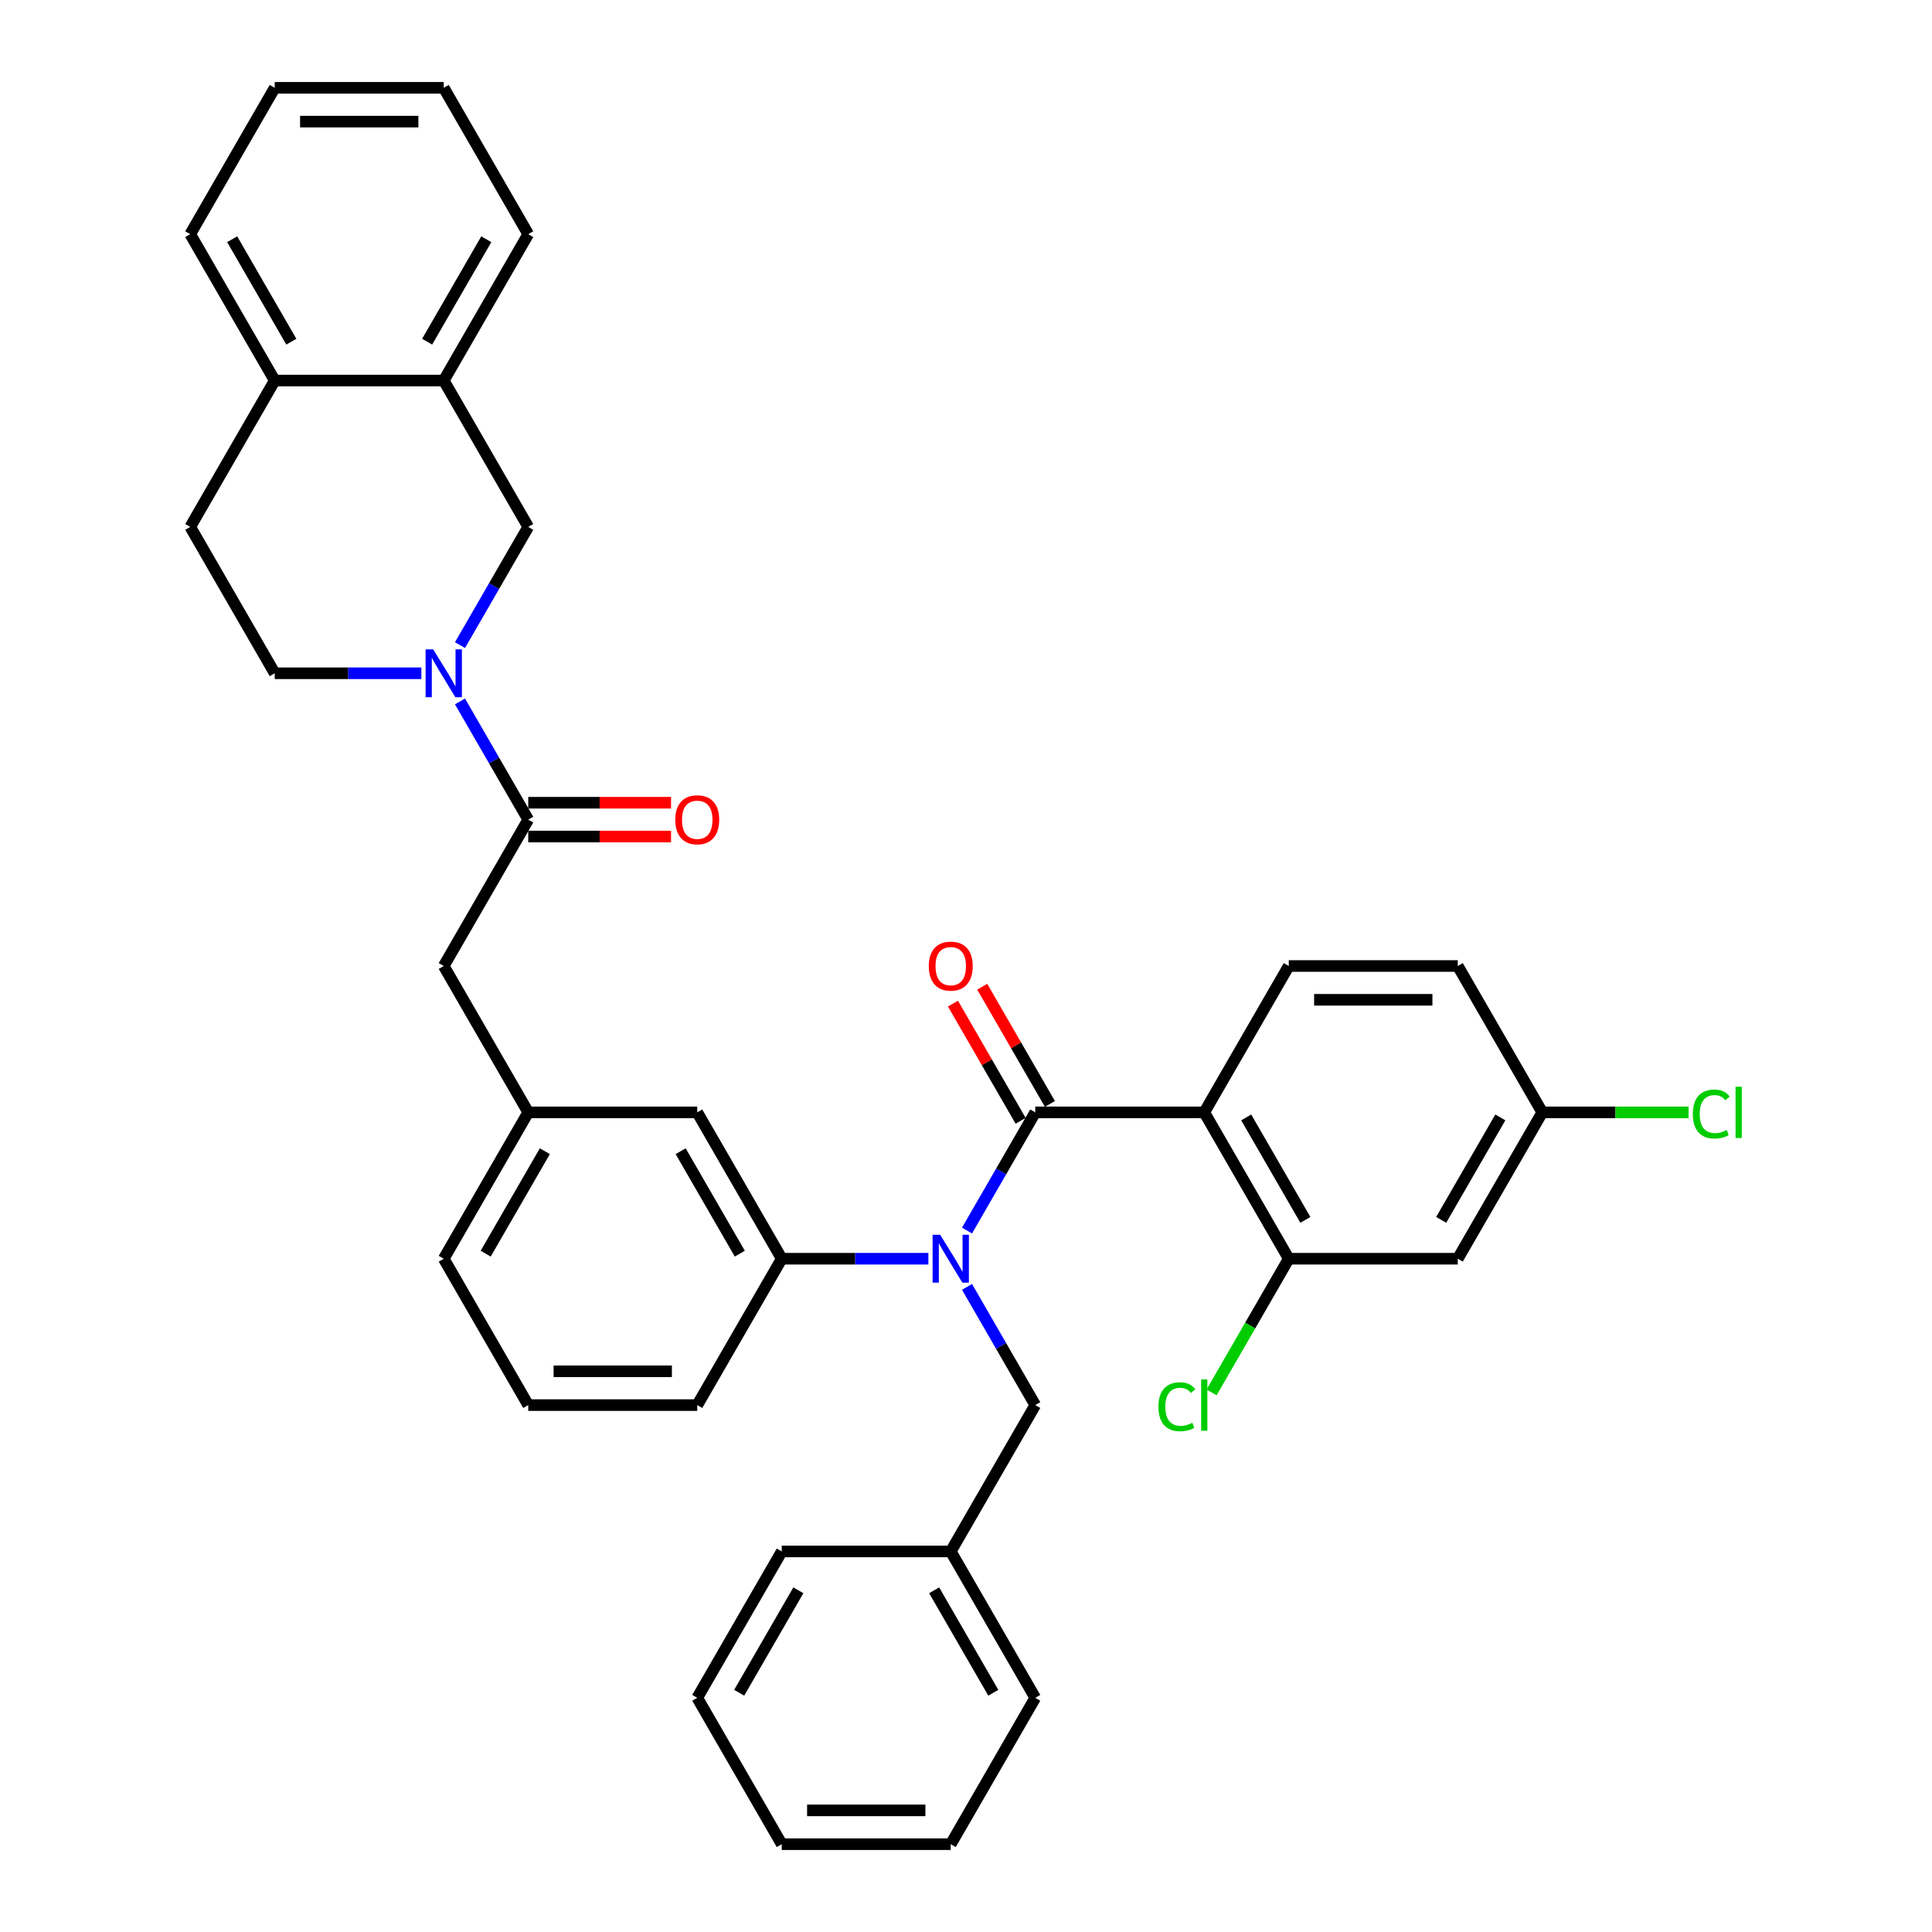<?xml version='1.0' encoding='iso-8859-1'?>
<svg version='1.1' baseProfile='full'
              xmlns='http://www.w3.org/2000/svg'
                      xmlns:rdkit='http://www.rdkit.org/xml'
                      xmlns:xlink='http://www.w3.org/1999/xlink'
                  xml:space='preserve'
width='1000px' height='1000px' viewBox='0 0 1000 1000'>
<!-- END OF HEADER -->
<rect style='opacity:1.0;fill:#FFFFFF;stroke:none' width='1000' height='1000' x='0' y='0'> </rect>
<path class='bond-0' d='M 535.848,575.758 L 623.326,575.758' style='fill:none;fill-rule:evenodd;stroke:#000000;stroke-width:6px;stroke-linecap:butt;stroke-linejoin:miter;stroke-opacity:1' />
<path class='bond-1' d='M 535.848,575.758 L 518.186,606.35' style='fill:none;fill-rule:evenodd;stroke:#000000;stroke-width:6px;stroke-linecap:butt;stroke-linejoin:miter;stroke-opacity:1' />
<path class='bond-1' d='M 518.186,606.35 L 500.524,636.941' style='fill:none;fill-rule:evenodd;stroke:#0000FF;stroke-width:6px;stroke-linecap:butt;stroke-linejoin:miter;stroke-opacity:1' />
<path class='bond-11' d='M 543.424,571.384 L 525.913,541.054' style='fill:none;fill-rule:evenodd;stroke:#000000;stroke-width:6px;stroke-linecap:butt;stroke-linejoin:miter;stroke-opacity:1' />
<path class='bond-11' d='M 525.913,541.054 L 508.402,510.725' style='fill:none;fill-rule:evenodd;stroke:#FF0000;stroke-width:6px;stroke-linecap:butt;stroke-linejoin:miter;stroke-opacity:1' />
<path class='bond-11' d='M 528.272,580.131 L 510.762,549.802' style='fill:none;fill-rule:evenodd;stroke:#000000;stroke-width:6px;stroke-linecap:butt;stroke-linejoin:miter;stroke-opacity:1' />
<path class='bond-11' d='M 510.762,549.802 L 493.251,519.472' style='fill:none;fill-rule:evenodd;stroke:#FF0000;stroke-width:6px;stroke-linecap:butt;stroke-linejoin:miter;stroke-opacity:1' />
<path class='bond-4' d='M 623.326,575.758 L 667.064,651.515' style='fill:none;fill-rule:evenodd;stroke:#000000;stroke-width:6px;stroke-linecap:butt;stroke-linejoin:miter;stroke-opacity:1' />
<path class='bond-4' d='M 645.038,578.373 L 675.655,631.404' style='fill:none;fill-rule:evenodd;stroke:#000000;stroke-width:6px;stroke-linecap:butt;stroke-linejoin:miter;stroke-opacity:1' />
<path class='bond-7' d='M 623.326,575.758 L 667.064,500' style='fill:none;fill-rule:evenodd;stroke:#000000;stroke-width:6px;stroke-linecap:butt;stroke-linejoin:miter;stroke-opacity:1' />
<path class='bond-5' d='M 480.528,651.515 L 442.58,651.515' style='fill:none;fill-rule:evenodd;stroke:#0000FF;stroke-width:6px;stroke-linecap:butt;stroke-linejoin:miter;stroke-opacity:1' />
<path class='bond-5' d='M 442.58,651.515 L 404.632,651.515' style='fill:none;fill-rule:evenodd;stroke:#000000;stroke-width:6px;stroke-linecap:butt;stroke-linejoin:miter;stroke-opacity:1' />
<path class='bond-10' d='M 500.524,666.089 L 518.186,696.681' style='fill:none;fill-rule:evenodd;stroke:#0000FF;stroke-width:6px;stroke-linecap:butt;stroke-linejoin:miter;stroke-opacity:1' />
<path class='bond-10' d='M 518.186,696.681 L 535.848,727.273' style='fill:none;fill-rule:evenodd;stroke:#000000;stroke-width:6px;stroke-linecap:butt;stroke-linejoin:miter;stroke-opacity:1' />
<path class='bond-2' d='M 238.092,363.059 L 255.754,393.65' style='fill:none;fill-rule:evenodd;stroke:#0000FF;stroke-width:6px;stroke-linecap:butt;stroke-linejoin:miter;stroke-opacity:1' />
<path class='bond-2' d='M 255.754,393.65 L 273.416,424.242' style='fill:none;fill-rule:evenodd;stroke:#000000;stroke-width:6px;stroke-linecap:butt;stroke-linejoin:miter;stroke-opacity:1' />
<path class='bond-6' d='M 238.092,333.911 L 255.754,303.319' style='fill:none;fill-rule:evenodd;stroke:#0000FF;stroke-width:6px;stroke-linecap:butt;stroke-linejoin:miter;stroke-opacity:1' />
<path class='bond-6' d='M 255.754,303.319 L 273.416,272.727' style='fill:none;fill-rule:evenodd;stroke:#000000;stroke-width:6px;stroke-linecap:butt;stroke-linejoin:miter;stroke-opacity:1' />
<path class='bond-13' d='M 218.096,348.485 L 180.148,348.485' style='fill:none;fill-rule:evenodd;stroke:#0000FF;stroke-width:6px;stroke-linecap:butt;stroke-linejoin:miter;stroke-opacity:1' />
<path class='bond-13' d='M 180.148,348.485 L 142.2,348.485' style='fill:none;fill-rule:evenodd;stroke:#000000;stroke-width:6px;stroke-linecap:butt;stroke-linejoin:miter;stroke-opacity:1' />
<path class='bond-3' d='M 273.416,424.242 L 229.678,500' style='fill:none;fill-rule:evenodd;stroke:#000000;stroke-width:6px;stroke-linecap:butt;stroke-linejoin:miter;stroke-opacity:1' />
<path class='bond-15' d='M 273.416,432.99 L 310.375,432.99' style='fill:none;fill-rule:evenodd;stroke:#000000;stroke-width:6px;stroke-linecap:butt;stroke-linejoin:miter;stroke-opacity:1' />
<path class='bond-15' d='M 310.375,432.99 L 347.335,432.99' style='fill:none;fill-rule:evenodd;stroke:#FF0000;stroke-width:6px;stroke-linecap:butt;stroke-linejoin:miter;stroke-opacity:1' />
<path class='bond-15' d='M 273.416,415.495 L 310.375,415.495' style='fill:none;fill-rule:evenodd;stroke:#000000;stroke-width:6px;stroke-linecap:butt;stroke-linejoin:miter;stroke-opacity:1' />
<path class='bond-15' d='M 310.375,415.495 L 347.335,415.495' style='fill:none;fill-rule:evenodd;stroke:#FF0000;stroke-width:6px;stroke-linecap:butt;stroke-linejoin:miter;stroke-opacity:1' />
<path class='bond-8' d='M 667.064,651.515 L 754.541,651.515' style='fill:none;fill-rule:evenodd;stroke:#000000;stroke-width:6px;stroke-linecap:butt;stroke-linejoin:miter;stroke-opacity:1' />
<path class='bond-20' d='M 667.064,651.515 L 647.093,686.106' style='fill:none;fill-rule:evenodd;stroke:#000000;stroke-width:6px;stroke-linecap:butt;stroke-linejoin:miter;stroke-opacity:1' />
<path class='bond-20' d='M 647.093,686.106 L 627.122,720.697' style='fill:none;fill-rule:evenodd;stroke:#00CC00;stroke-width:6px;stroke-linecap:butt;stroke-linejoin:miter;stroke-opacity:1' />
<path class='bond-14' d='M 404.632,651.515 L 360.894,575.758' style='fill:none;fill-rule:evenodd;stroke:#000000;stroke-width:6px;stroke-linecap:butt;stroke-linejoin:miter;stroke-opacity:1' />
<path class='bond-14' d='M 382.92,648.899 L 352.303,595.869' style='fill:none;fill-rule:evenodd;stroke:#000000;stroke-width:6px;stroke-linecap:butt;stroke-linejoin:miter;stroke-opacity:1' />
<path class='bond-24' d='M 404.632,651.515 L 360.894,727.273' style='fill:none;fill-rule:evenodd;stroke:#000000;stroke-width:6px;stroke-linecap:butt;stroke-linejoin:miter;stroke-opacity:1' />
<path class='bond-9' d='M 273.416,272.727 L 229.678,196.97' style='fill:none;fill-rule:evenodd;stroke:#000000;stroke-width:6px;stroke-linecap:butt;stroke-linejoin:miter;stroke-opacity:1' />
<path class='bond-21' d='M 667.064,500 L 754.541,500' style='fill:none;fill-rule:evenodd;stroke:#000000;stroke-width:6px;stroke-linecap:butt;stroke-linejoin:miter;stroke-opacity:1' />
<path class='bond-21' d='M 680.186,517.495 L 741.42,517.495' style='fill:none;fill-rule:evenodd;stroke:#000000;stroke-width:6px;stroke-linecap:butt;stroke-linejoin:miter;stroke-opacity:1' />
<path class='bond-36' d='M 754.541,651.515 L 798.28,575.758' style='fill:none;fill-rule:evenodd;stroke:#000000;stroke-width:6px;stroke-linecap:butt;stroke-linejoin:miter;stroke-opacity:1' />
<path class='bond-36' d='M 745.951,631.404 L 776.568,578.373' style='fill:none;fill-rule:evenodd;stroke:#000000;stroke-width:6px;stroke-linecap:butt;stroke-linejoin:miter;stroke-opacity:1' />
<path class='bond-26' d='M 229.678,196.97 L 273.416,121.212' style='fill:none;fill-rule:evenodd;stroke:#000000;stroke-width:6px;stroke-linecap:butt;stroke-linejoin:miter;stroke-opacity:1' />
<path class='bond-26' d='M 221.087,176.858 L 251.704,123.828' style='fill:none;fill-rule:evenodd;stroke:#000000;stroke-width:6px;stroke-linecap:butt;stroke-linejoin:miter;stroke-opacity:1' />
<path class='bond-39' d='M 229.678,196.97 L 142.2,196.97' style='fill:none;fill-rule:evenodd;stroke:#000000;stroke-width:6px;stroke-linecap:butt;stroke-linejoin:miter;stroke-opacity:1' />
<path class='bond-22' d='M 535.848,727.273 L 492.11,803.03' style='fill:none;fill-rule:evenodd;stroke:#000000;stroke-width:6px;stroke-linecap:butt;stroke-linejoin:miter;stroke-opacity:1' />
<path class='bond-12' d='M 229.678,500 L 273.416,575.758' style='fill:none;fill-rule:evenodd;stroke:#000000;stroke-width:6px;stroke-linecap:butt;stroke-linejoin:miter;stroke-opacity:1' />
<path class='bond-18' d='M 142.2,348.485 L 98.462,272.727' style='fill:none;fill-rule:evenodd;stroke:#000000;stroke-width:6px;stroke-linecap:butt;stroke-linejoin:miter;stroke-opacity:1' />
<path class='bond-17' d='M 360.894,575.758 L 273.416,575.758' style='fill:none;fill-rule:evenodd;stroke:#000000;stroke-width:6px;stroke-linecap:butt;stroke-linejoin:miter;stroke-opacity:1' />
<path class='bond-16' d='M 142.2,196.97 L 98.462,272.727' style='fill:none;fill-rule:evenodd;stroke:#000000;stroke-width:6px;stroke-linecap:butt;stroke-linejoin:miter;stroke-opacity:1' />
<path class='bond-28' d='M 142.2,196.97 L 98.462,121.212' style='fill:none;fill-rule:evenodd;stroke:#000000;stroke-width:6px;stroke-linecap:butt;stroke-linejoin:miter;stroke-opacity:1' />
<path class='bond-28' d='M 150.791,176.858 L 120.174,123.828' style='fill:none;fill-rule:evenodd;stroke:#000000;stroke-width:6px;stroke-linecap:butt;stroke-linejoin:miter;stroke-opacity:1' />
<path class='bond-27' d='M 273.416,575.758 L 229.678,651.515' style='fill:none;fill-rule:evenodd;stroke:#000000;stroke-width:6px;stroke-linecap:butt;stroke-linejoin:miter;stroke-opacity:1' />
<path class='bond-27' d='M 282.007,595.869 L 251.39,648.899' style='fill:none;fill-rule:evenodd;stroke:#000000;stroke-width:6px;stroke-linecap:butt;stroke-linejoin:miter;stroke-opacity:1' />
<path class='bond-19' d='M 798.28,575.758 L 754.541,500' style='fill:none;fill-rule:evenodd;stroke:#000000;stroke-width:6px;stroke-linecap:butt;stroke-linejoin:miter;stroke-opacity:1' />
<path class='bond-23' d='M 798.28,575.758 L 836.149,575.758' style='fill:none;fill-rule:evenodd;stroke:#000000;stroke-width:6px;stroke-linecap:butt;stroke-linejoin:miter;stroke-opacity:1' />
<path class='bond-23' d='M 836.149,575.758 L 874.018,575.758' style='fill:none;fill-rule:evenodd;stroke:#00CC00;stroke-width:6px;stroke-linecap:butt;stroke-linejoin:miter;stroke-opacity:1' />
<path class='bond-29' d='M 492.11,803.03 L 535.848,878.788' style='fill:none;fill-rule:evenodd;stroke:#000000;stroke-width:6px;stroke-linecap:butt;stroke-linejoin:miter;stroke-opacity:1' />
<path class='bond-29' d='M 483.519,823.142 L 514.136,876.172' style='fill:none;fill-rule:evenodd;stroke:#000000;stroke-width:6px;stroke-linecap:butt;stroke-linejoin:miter;stroke-opacity:1' />
<path class='bond-30' d='M 492.11,803.03 L 404.632,803.03' style='fill:none;fill-rule:evenodd;stroke:#000000;stroke-width:6px;stroke-linecap:butt;stroke-linejoin:miter;stroke-opacity:1' />
<path class='bond-25' d='M 360.894,727.273 L 273.416,727.273' style='fill:none;fill-rule:evenodd;stroke:#000000;stroke-width:6px;stroke-linecap:butt;stroke-linejoin:miter;stroke-opacity:1' />
<path class='bond-25' d='M 347.772,709.777 L 286.538,709.777' style='fill:none;fill-rule:evenodd;stroke:#000000;stroke-width:6px;stroke-linecap:butt;stroke-linejoin:miter;stroke-opacity:1' />
<path class='bond-37' d='M 273.416,727.273 L 229.678,651.515' style='fill:none;fill-rule:evenodd;stroke:#000000;stroke-width:6px;stroke-linecap:butt;stroke-linejoin:miter;stroke-opacity:1' />
<path class='bond-31' d='M 273.416,121.212 L 229.678,45.455' style='fill:none;fill-rule:evenodd;stroke:#000000;stroke-width:6px;stroke-linecap:butt;stroke-linejoin:miter;stroke-opacity:1' />
<path class='bond-32' d='M 98.462,121.212 L 142.2,45.455' style='fill:none;fill-rule:evenodd;stroke:#000000;stroke-width:6px;stroke-linecap:butt;stroke-linejoin:miter;stroke-opacity:1' />
<path class='bond-33' d='M 535.848,878.788 L 492.11,954.545' style='fill:none;fill-rule:evenodd;stroke:#000000;stroke-width:6px;stroke-linecap:butt;stroke-linejoin:miter;stroke-opacity:1' />
<path class='bond-34' d='M 404.632,803.03 L 360.894,878.788' style='fill:none;fill-rule:evenodd;stroke:#000000;stroke-width:6px;stroke-linecap:butt;stroke-linejoin:miter;stroke-opacity:1' />
<path class='bond-34' d='M 413.223,823.142 L 382.606,876.172' style='fill:none;fill-rule:evenodd;stroke:#000000;stroke-width:6px;stroke-linecap:butt;stroke-linejoin:miter;stroke-opacity:1' />
<path class='bond-40' d='M 229.678,45.455 L 142.2,45.455' style='fill:none;fill-rule:evenodd;stroke:#000000;stroke-width:6px;stroke-linecap:butt;stroke-linejoin:miter;stroke-opacity:1' />
<path class='bond-40' d='M 216.556,62.95 L 155.322,62.95' style='fill:none;fill-rule:evenodd;stroke:#000000;stroke-width:6px;stroke-linecap:butt;stroke-linejoin:miter;stroke-opacity:1' />
<path class='bond-38' d='M 492.11,954.545 L 404.632,954.545' style='fill:none;fill-rule:evenodd;stroke:#000000;stroke-width:6px;stroke-linecap:butt;stroke-linejoin:miter;stroke-opacity:1' />
<path class='bond-38' d='M 478.988,937.05 L 417.754,937.05' style='fill:none;fill-rule:evenodd;stroke:#000000;stroke-width:6px;stroke-linecap:butt;stroke-linejoin:miter;stroke-opacity:1' />
<path class='bond-35' d='M 360.894,878.788 L 404.632,954.545' style='fill:none;fill-rule:evenodd;stroke:#000000;stroke-width:6px;stroke-linecap:butt;stroke-linejoin:miter;stroke-opacity:1' />
<path  class='atom-2' d='M 486.633 639.128
L 494.751 652.25
Q 495.556 653.545, 496.851 655.889
Q 498.145 658.233, 498.215 658.373
L 498.215 639.128
L 501.505 639.128
L 501.505 663.902
L 498.11 663.902
L 489.398 649.556
Q 488.383 647.876, 487.298 645.952
Q 486.249 644.027, 485.934 643.432
L 485.934 663.902
L 482.714 663.902
L 482.714 639.128
L 486.633 639.128
' fill='#0000FF'/>
<path  class='atom-3' d='M 224.202 336.098
L 232.319 349.22
Q 233.124 350.514, 234.419 352.859
Q 235.714 355.203, 235.784 355.343
L 235.784 336.098
L 239.073 336.098
L 239.073 360.872
L 235.679 360.872
L 226.966 346.525
Q 225.951 344.846, 224.866 342.921
Q 223.817 340.997, 223.502 340.402
L 223.502 360.872
L 220.283 360.872
L 220.283 336.098
L 224.202 336.098
' fill='#0000FF'/>
<path  class='atom-12' d='M 480.737 500.07
Q 480.737 494.122, 483.677 490.797
Q 486.616 487.473, 492.11 487.473
Q 497.603 487.473, 500.542 490.797
Q 503.482 494.122, 503.482 500.07
Q 503.482 506.088, 500.507 509.518
Q 497.533 512.912, 492.11 512.912
Q 486.651 512.912, 483.677 509.518
Q 480.737 506.123, 480.737 500.07
M 492.11 510.112
Q 495.889 510.112, 497.918 507.593
Q 499.983 505.039, 499.983 500.07
Q 499.983 495.206, 497.918 492.757
Q 495.889 490.273, 492.11 490.273
Q 488.331 490.273, 486.266 492.722
Q 484.237 495.171, 484.237 500.07
Q 484.237 505.074, 486.266 507.593
Q 488.331 510.112, 492.11 510.112
' fill='#FF0000'/>
<path  class='atom-16' d='M 349.522 424.312
Q 349.522 418.364, 352.461 415.04
Q 355.4 411.716, 360.894 411.716
Q 366.387 411.716, 369.326 415.04
Q 372.266 418.364, 372.266 424.312
Q 372.266 430.331, 369.291 433.76
Q 366.317 437.154, 360.894 437.154
Q 355.435 437.154, 352.461 433.76
Q 349.522 430.366, 349.522 424.312
M 360.894 434.355
Q 364.673 434.355, 366.702 431.835
Q 368.767 429.281, 368.767 424.312
Q 368.767 419.449, 366.702 416.999
Q 364.673 414.515, 360.894 414.515
Q 357.115 414.515, 355.05 416.964
Q 353.021 419.414, 353.021 424.312
Q 353.021 429.316, 355.05 431.835
Q 357.115 434.355, 360.894 434.355
' fill='#FF0000'/>
<path  class='atom-21' d='M 599.602 728.13
Q 599.602 721.972, 602.471 718.752
Q 605.375 715.498, 610.869 715.498
Q 615.977 715.498, 618.707 719.102
L 616.397 720.992
Q 614.403 718.368, 610.869 718.368
Q 607.125 718.368, 605.13 720.887
Q 603.171 723.371, 603.171 728.13
Q 603.171 733.029, 605.2 735.548
Q 607.265 738.067, 611.254 738.067
Q 613.983 738.067, 617.167 736.423
L 618.147 739.047
Q 616.852 739.887, 614.893 740.377
Q 612.933 740.867, 610.764 740.867
Q 605.375 740.867, 602.471 737.578
Q 599.602 734.288, 599.602 728.13
' fill='#00CC00'/>
<path  class='atom-21' d='M 621.716 713.994
L 624.935 713.994
L 624.935 740.552
L 621.716 740.552
L 621.716 713.994
' fill='#00CC00'/>
<path  class='atom-24' d='M 876.205 576.615
Q 876.205 570.456, 879.074 567.237
Q 881.978 563.983, 887.472 563.983
Q 892.581 563.983, 895.31 567.587
L 893.001 569.477
Q 891.006 566.852, 887.472 566.852
Q 883.728 566.852, 881.734 569.372
Q 879.774 571.856, 879.774 576.615
Q 879.774 581.514, 881.803 584.033
Q 883.868 586.552, 887.857 586.552
Q 890.586 586.552, 893.77 584.908
L 894.75 587.532
Q 893.455 588.372, 891.496 588.862
Q 889.536 589.352, 887.367 589.352
Q 881.978 589.352, 879.074 586.062
Q 876.205 582.773, 876.205 576.615
' fill='#00CC00'/>
<path  class='atom-24' d='M 898.319 562.479
L 901.538 562.479
L 901.538 589.037
L 898.319 589.037
L 898.319 562.479
' fill='#00CC00'/>
</svg>
